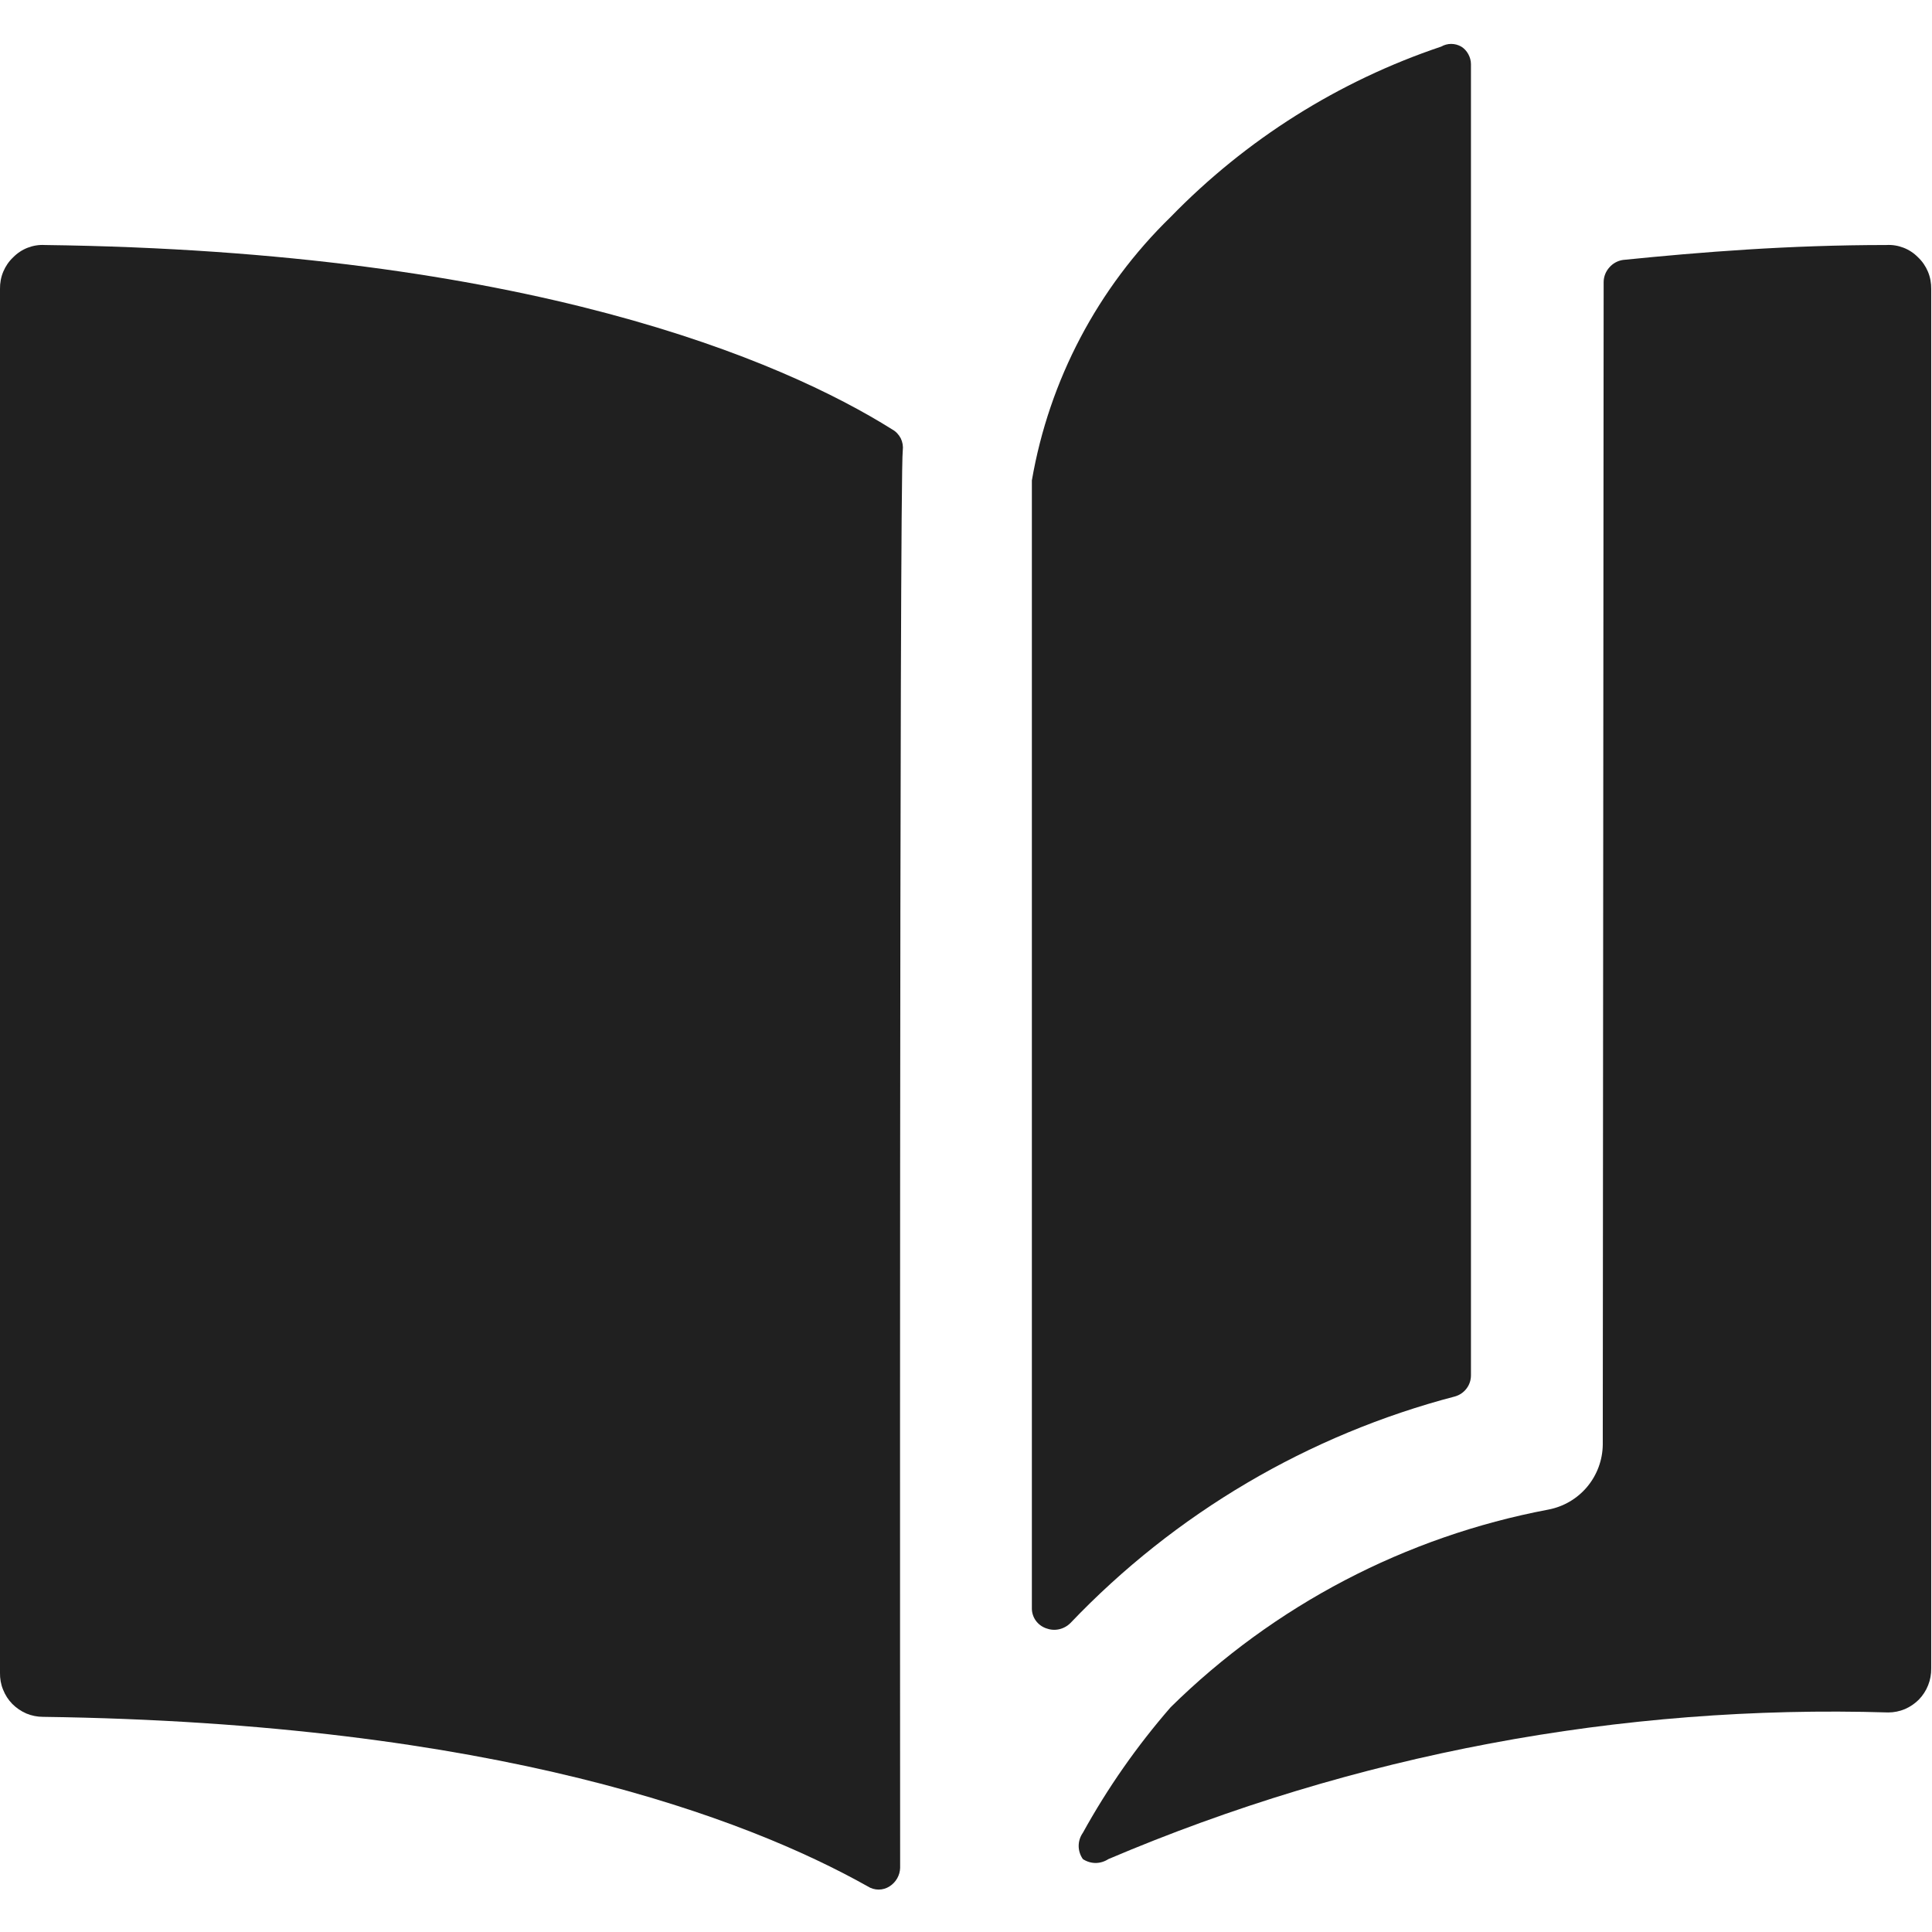 <svg xmlns="http://www.w3.org/2000/svg" width="22" height="22" viewBox="0 0 22 22" fill="none">
  <path d="M10.28 5.13C10.286 5.082 10.278 5.034 10.257 4.991C10.235 4.949 10.202 4.913 10.16 4.89C8.9 4.1 6 2.86 0.51 2.79C0.444 2.786 0.377 2.797 0.315 2.821C0.253 2.845 0.197 2.882 0.15 2.93C0.101 2.976 0.063 3.032 0.037 3.094C0.011 3.156 -0.001 3.223 0 3.29V19.05C-0.001 19.115 0.01 19.18 0.035 19.24C0.059 19.301 0.094 19.356 0.14 19.403C0.186 19.449 0.24 19.486 0.3 19.512C0.36 19.537 0.425 19.55 0.49 19.55C5.64 19.62 8.49 20.7 9.88 21.48C9.917 21.504 9.961 21.517 10.005 21.517C10.05 21.517 10.093 21.504 10.13 21.48C10.166 21.457 10.195 21.426 10.216 21.39C10.237 21.353 10.249 21.312 10.25 21.27C10.25 21.27 10.24 5.43 10.28 5.13Z" fill="#202020"/>
  <path d="M18.251 16.45C18.249 16.626 18.186 16.796 18.073 16.931C17.96 17.066 17.804 17.157 17.631 17.19C16.006 17.497 14.509 18.28 13.331 19.44C12.948 19.88 12.613 20.359 12.331 20.87C12.3 20.914 12.283 20.966 12.283 21.02C12.283 21.073 12.3 21.126 12.331 21.17C12.374 21.198 12.424 21.214 12.476 21.214C12.527 21.214 12.578 21.198 12.621 21.17C15.425 19.977 18.455 19.407 21.501 19.5C21.566 19.5 21.631 19.487 21.691 19.462C21.751 19.436 21.805 19.399 21.851 19.353C21.896 19.306 21.932 19.251 21.956 19.19C21.98 19.13 21.992 19.065 21.991 19V3.29C21.992 3.223 21.98 3.156 21.954 3.094C21.928 3.032 21.89 2.976 21.841 2.93C21.794 2.882 21.738 2.845 21.676 2.821C21.614 2.797 21.547 2.786 21.481 2.79C20.371 2.79 19.371 2.87 18.481 2.96C18.421 2.969 18.366 2.999 18.326 3.045C18.285 3.091 18.262 3.149 18.261 3.21L18.251 16.45Z" fill="#202020"/>
  <path d="M16.57 15.901C16.622 15.886 16.668 15.854 16.7 15.811C16.733 15.768 16.75 15.715 16.75 15.661V0.731C16.75 0.691 16.739 0.652 16.72 0.617C16.701 0.582 16.674 0.552 16.64 0.531C16.605 0.511 16.565 0.5 16.525 0.5C16.485 0.5 16.445 0.511 16.41 0.531C15.244 0.923 14.188 1.588 13.33 2.471C12.5 3.279 11.947 4.329 11.75 5.471V18.311C11.749 18.361 11.764 18.41 11.793 18.452C11.822 18.493 11.863 18.524 11.91 18.541C11.957 18.559 12.009 18.564 12.059 18.553C12.109 18.542 12.154 18.517 12.19 18.481C13.382 17.231 14.899 16.338 16.57 15.901Z" fill="#202020"/>
</svg>